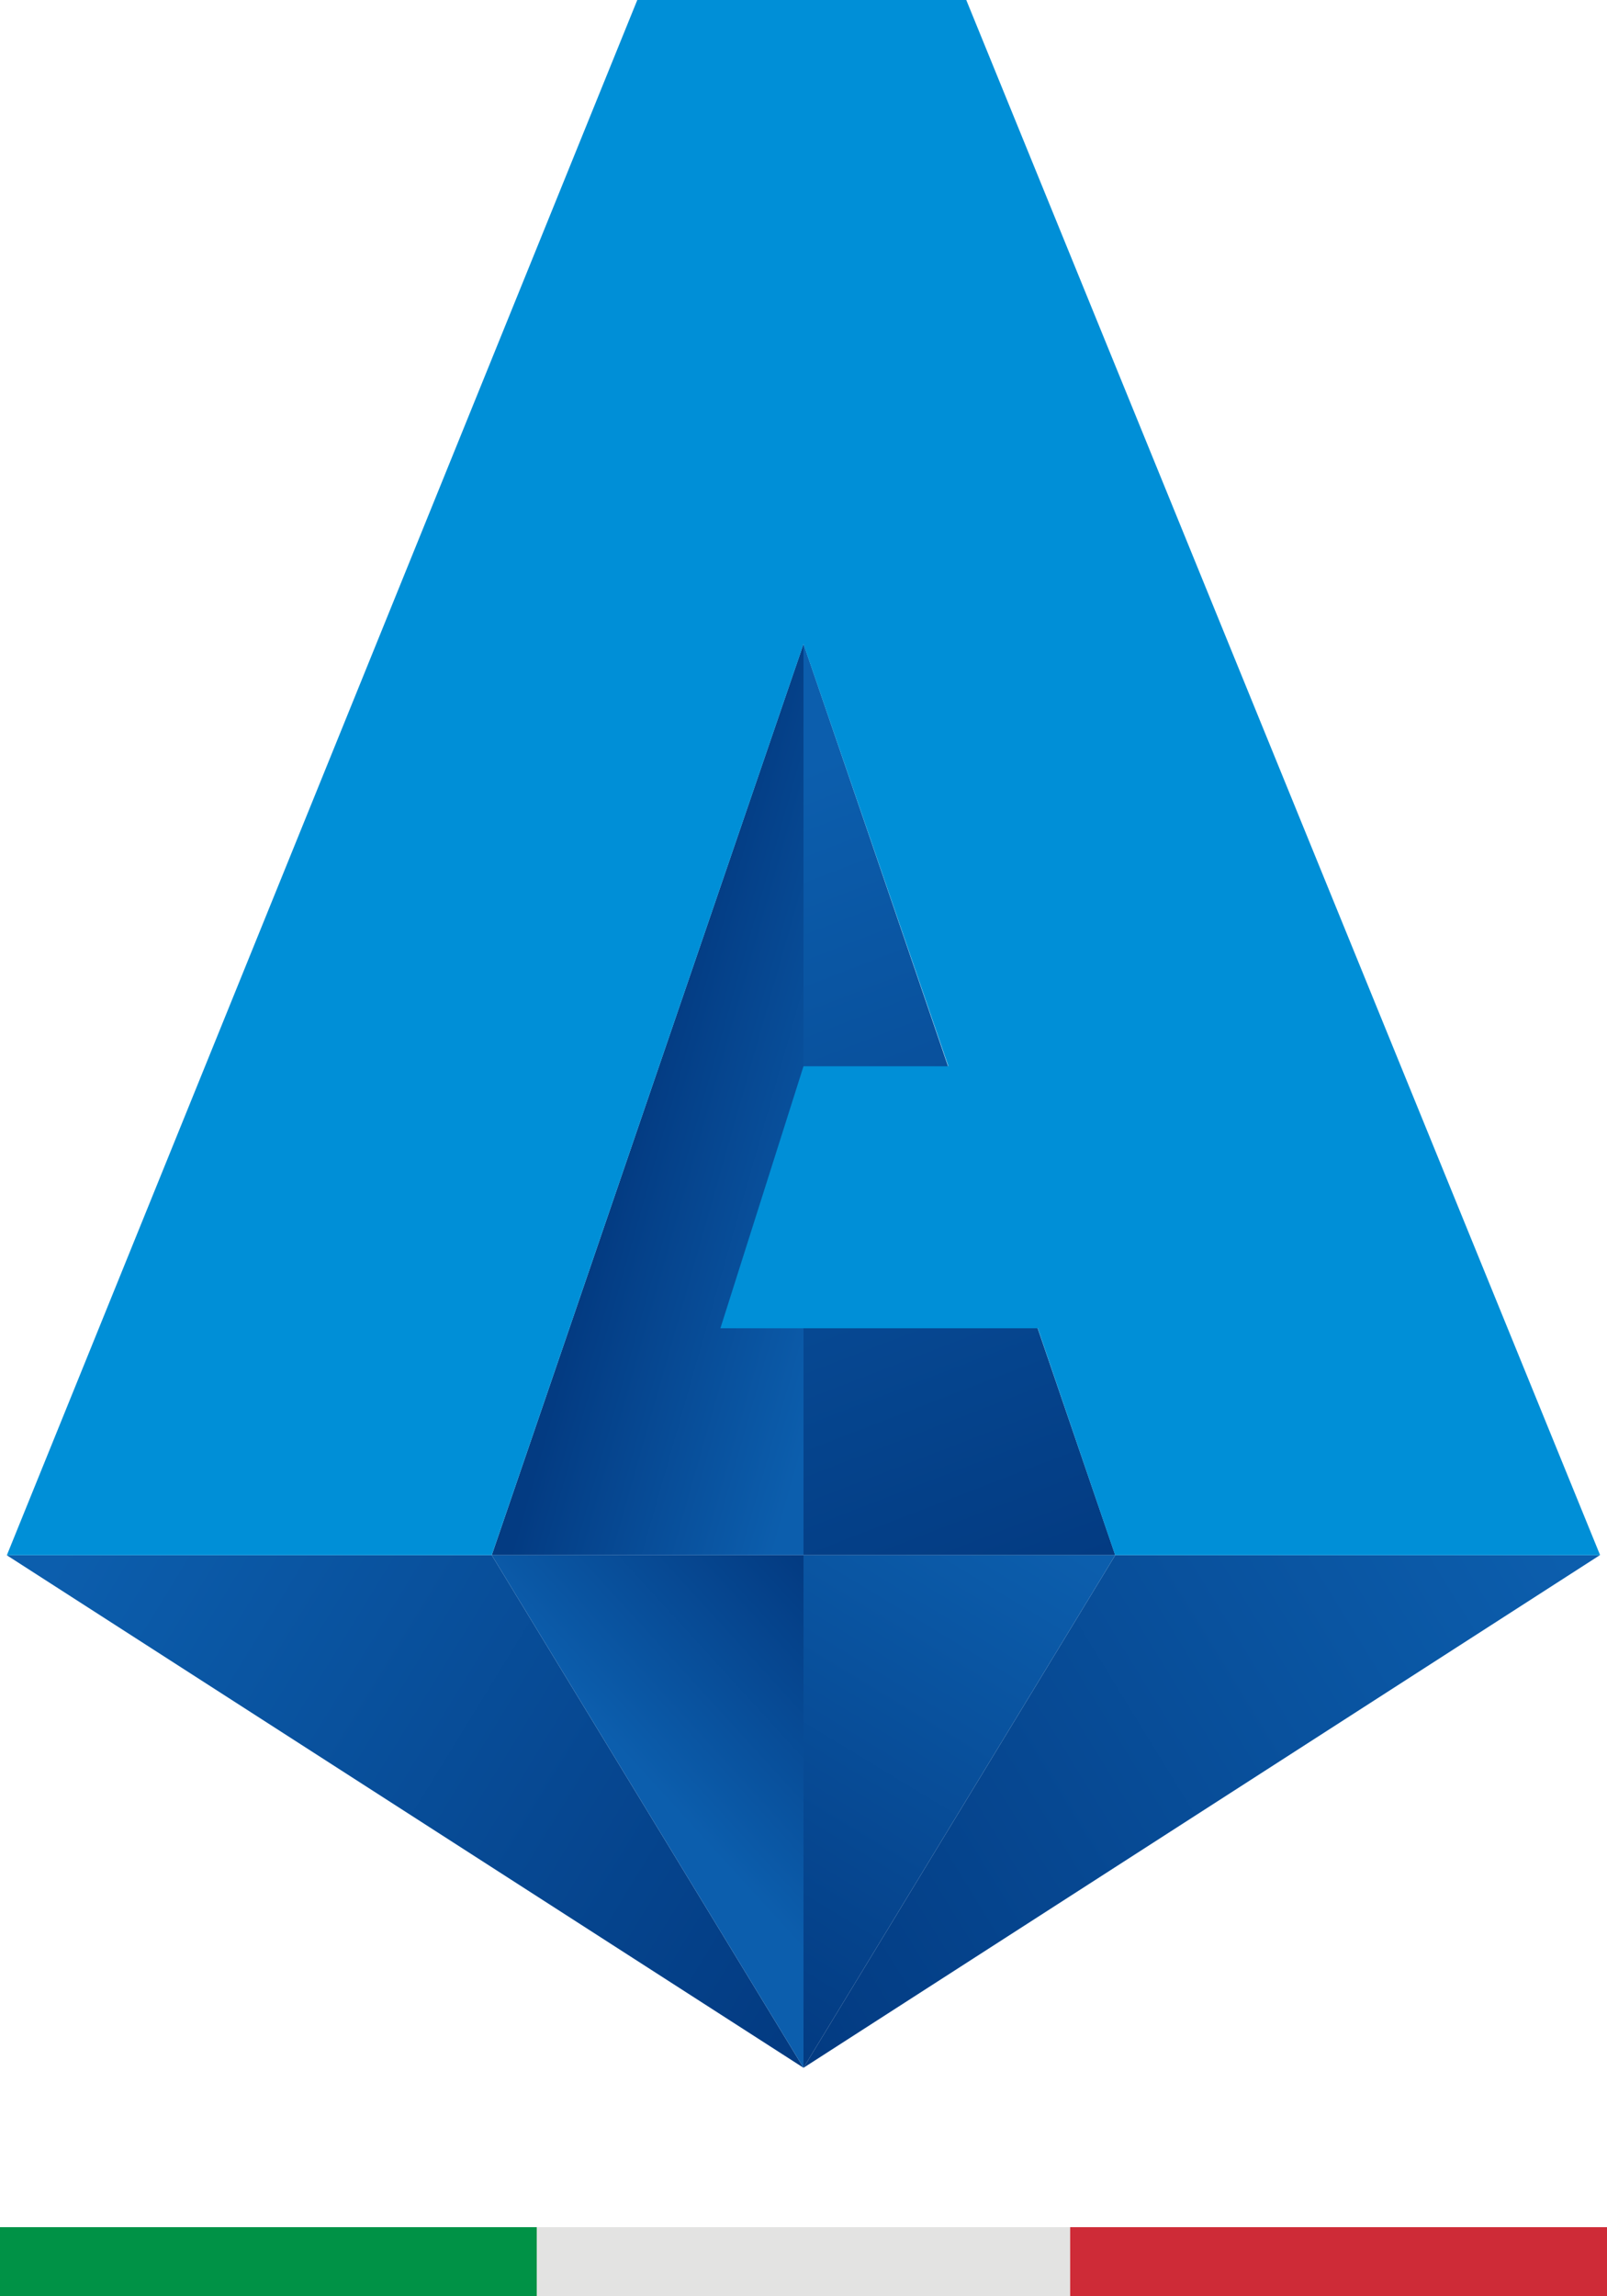 <?xml version="1.0" encoding="UTF-8"?>
<svg xmlns="http://www.w3.org/2000/svg" width="14" height="20" viewBox="0 0 14 20" fill="none">
  <g clip-path="url(#clip0_413_137180)">
    <path d="M0 19.398H4.677V20H0V19.398Z" fill="#009246"></path>
    <path d="M4.677 19.398H9.323V20H4.677V19.398Z" fill="#E3E3E2"></path>
    <path d="M9.323 19.398H14V20H9.323V19.398Z" fill="#CE2B37"></path>
    <path d="M7 5.607V13.545H9.716L7 5.607Z" fill="url(#paint0_linear_413_137180)"></path>
    <path d="M4.284 13.545H7V5.608L4.284 13.545Z" fill="url(#paint1_linear_413_137180)"></path>
    <path d="M13.938 13.545L7 18.01L9.716 13.545H13.938Z" fill="url(#paint2_linear_413_137180)"></path>
    <path d="M7 13.545H9.716L7 18.01V13.545Z" fill="url(#paint3_linear_413_137180)"></path>
    <path d="M0.058 13.545L7 18.01L4.284 13.545H0.058Z" fill="url(#paint4_linear_413_137180)"></path>
    <path d="M7 18.01V13.545H4.284L7 18.01Z" fill="url(#paint5_linear_413_137180)"></path>
    <path d="M13.94 13.545L8.418 0H5.552L0.06 13.545H4.284L7 5.61L8.262 9.287H7L6.276 11.569H9.041L9.715 13.545H13.939" fill="#008FD7"></path>
  </g>
  <defs>
    <linearGradient id="paint0_linear_413_137180" x1="6.109" y1="7.025" x2="8.755" y2="13.883" gradientUnits="userSpaceOnUse">
      <stop stop-color="#0C5EAD"></stop>
      <stop offset="1" stop-color="#033B82"></stop>
    </linearGradient>
    <linearGradient id="paint1_linear_413_137180" x1="7.691" y1="10.22" x2="5.556" y2="9.612" gradientUnits="userSpaceOnUse">
      <stop stop-color="#0C5EAD"></stop>
      <stop offset="1" stop-color="#033B82"></stop>
    </linearGradient>
    <linearGradient id="paint2_linear_413_137180" x1="13.099" y1="12.684" x2="6.41" y2="16.783" gradientUnits="userSpaceOnUse">
      <stop stop-color="#0C5EAD"></stop>
      <stop offset="1" stop-color="#033B82"></stop>
    </linearGradient>
    <linearGradient id="paint3_linear_413_137180" x1="8.62" y1="13.068" x2="6.037" y2="17.325" gradientUnits="userSpaceOnUse">
      <stop stop-color="#0C5EAD"></stop>
      <stop offset="1" stop-color="#033B82"></stop>
    </linearGradient>
    <linearGradient id="paint4_linear_413_137180" x1="1" y1="12.751" x2="7.477" y2="16.726" gradientUnits="userSpaceOnUse">
      <stop stop-color="#0C5EAD"></stop>
      <stop offset="1" stop-color="#033B82"></stop>
    </linearGradient>
    <linearGradient id="paint5_linear_413_137180" x1="5.767" y1="15.651" x2="7.446" y2="14.118" gradientUnits="userSpaceOnUse">
      <stop stop-color="#0C5EAD"></stop>
      <stop offset="1" stop-color="#033B82"></stop>
    </linearGradient>
    <clipPath id="clip0_413_137180">
      <rect width="14" height="20" fill="white"></rect>
    </clipPath>
  </defs>
</svg>
